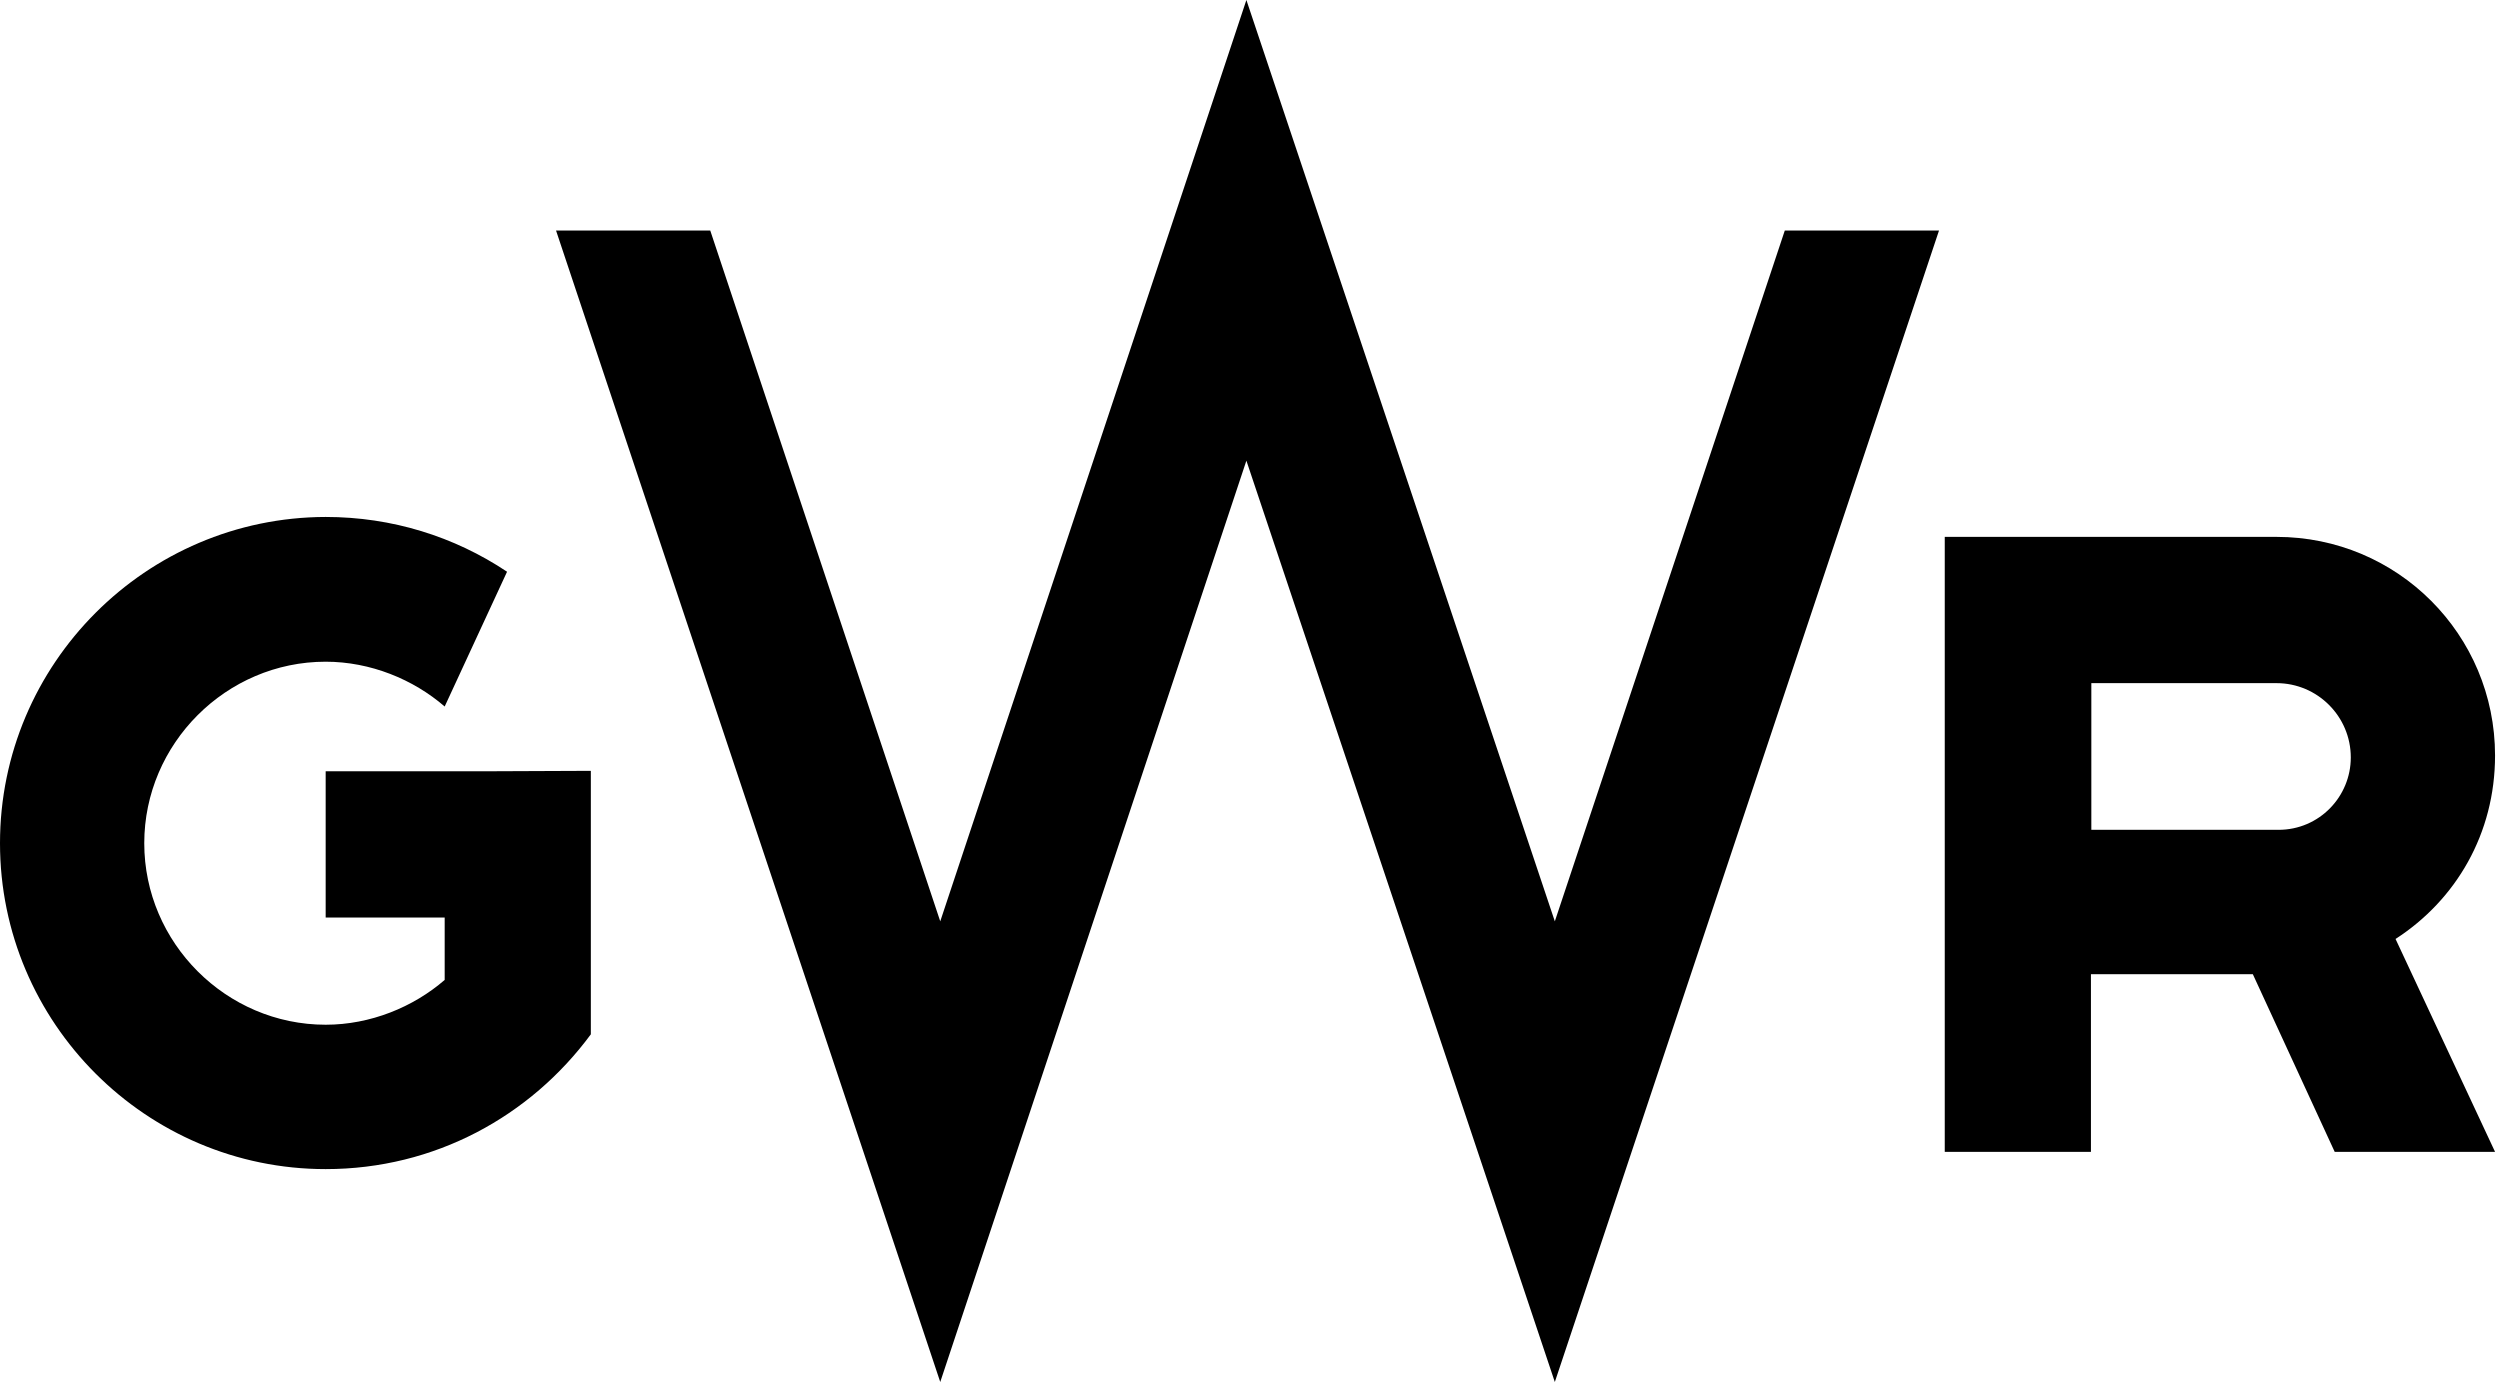 <?xml version="1.0" encoding="utf-8"?>
<svg xmlns="http://www.w3.org/2000/svg" fill="none" height="100%" overflow="visible" preserveAspectRatio="none" style="display: block;" viewBox="0 0 101 56" width="100%">
<g id="Vector">
<path d="M62.815 37.222L50.354 0L37.986 37.222L28.694 9.313H22.464L37.986 55.833L50.354 18.611L62.815 55.833L78.336 9.313H72.106L62.815 37.222Z" fill="black"/>
<path d="M100.8 30.523C100.8 25.635 96.858 21.69 91.972 21.69H78.568V46.535H84.474V39.357H91.014L94.322 46.535H100.8L96.78 37.934C99.223 36.356 100.8 33.679 100.8 30.523ZM84.49 27.599H91.972C93.626 27.599 94.972 28.945 94.972 30.601C94.972 32.179 93.704 33.525 92.05 33.525H84.49V27.599Z" fill="black"/>
<path d="M20.021 31.158H13.157V37.068H17.965V39.589C16.697 40.688 14.965 41.399 13.157 41.399C9.137 41.399 5.828 38.089 5.828 34.066C5.828 30.044 9.137 26.733 13.157 26.733C14.965 26.733 16.697 27.445 17.965 28.543L20.485 23.098C18.351 21.674 15.831 20.885 13.157 20.885C5.906 20.901 0 26.811 0 34.066C0 41.322 5.906 47.232 13.157 47.232C17.563 47.232 21.428 45.097 23.87 41.786V31.142L20.021 31.158Z" fill="black"/>
</g>
</svg>